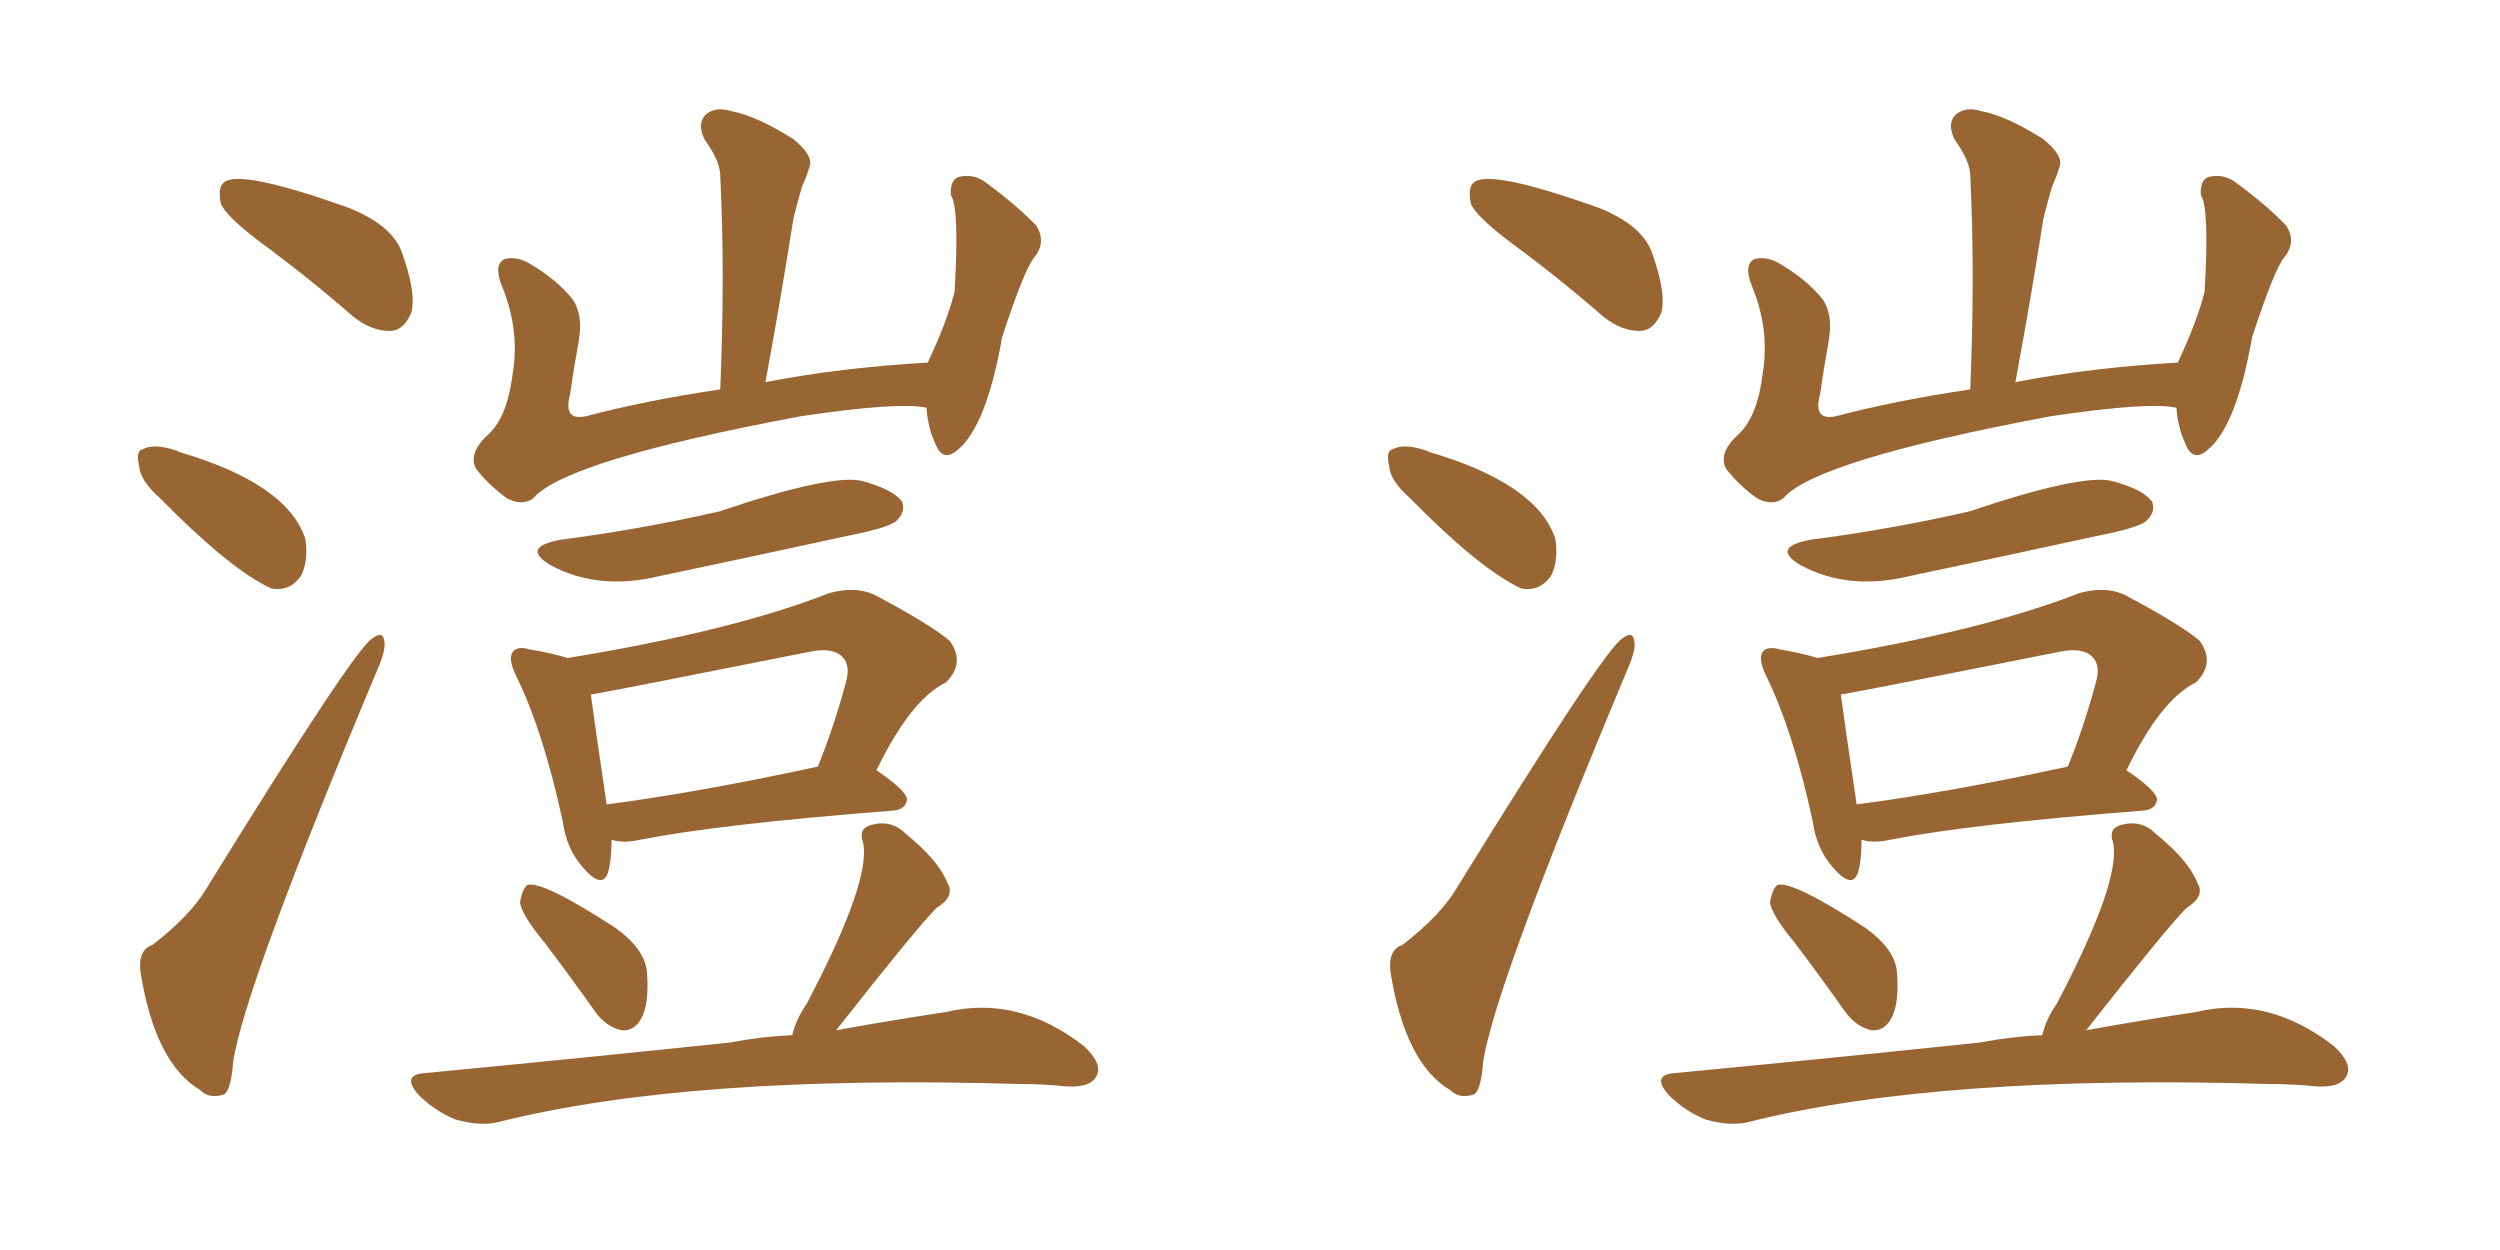 <svg xmlns="http://www.w3.org/2000/svg" xmlns:xlink="http://www.w3.org/1999/xlink" width="300" height="150"><path fill="#996633" padding="10" d="M31.35 29.15L31.35 29.15Q27.10 25.93 26.51 24.46L26.51 24.46Q26.07 22.41 26.95 21.83L26.95 21.83Q29.00 20.36 41.75 24.90L41.75 24.90Q47.31 27.10 48.34 30.62L48.34 30.62Q49.95 35.16 49.37 37.50L49.37 37.50Q48.49 39.55 47.02 39.70L47.02 39.70Q44.68 39.84 42.33 37.94L42.33 37.94Q36.77 33.11 31.35 29.15ZM19.19 59.77L19.19 59.77Q16.85 57.71 16.70 55.96L16.70 55.96Q16.26 54.05 17.14 53.91L17.14 53.91Q18.46 53.17 21.09 54.05L21.09 54.05Q21.24 54.05 21.39 54.20L21.39 54.20Q34.42 58.01 36.62 64.60L36.62 64.60Q37.06 67.09 36.18 68.99L36.18 68.99Q34.86 71.04 32.52 70.61L32.52 70.61Q27.54 68.26 19.19 59.77ZM18.31 113.38L18.31 113.38Q22.85 109.86 24.76 106.64L24.76 106.64Q42.48 77.93 44.68 76.61L44.68 76.61Q46.00 75.59 46.14 77.05L46.14 77.05Q46.29 78.08 45.26 80.42L45.26 80.42Q29.30 118.51 27.98 127.44L27.98 127.44Q27.69 131.25 26.66 131.40L26.66 131.40Q25.05 131.84 24.02 130.81L24.02 130.81Q18.60 127.59 16.85 116.60L16.85 116.60Q16.55 113.96 18.31 113.38ZM111.18 48.93L111.18 48.93Q107.96 48.19 96.09 49.95L96.09 49.95Q67.97 55.22 64.01 59.77L64.01 59.77Q62.70 60.79 60.79 59.77L60.79 59.77Q58.59 58.15 57.13 56.25L57.13 56.25Q56.10 54.35 58.74 52.00L58.74 52.00Q60.94 49.80 61.52 44.82L61.52 44.82Q62.40 39.55 60.21 34.28L60.21 34.28Q59.18 31.64 60.64 31.05L60.64 31.05Q62.11 30.76 63.57 31.64L63.57 31.64Q66.80 33.54 68.70 35.89L68.70 35.89Q70.02 37.79 69.43 41.02L69.43 41.02Q68.85 44.24 68.41 47.31L68.41 47.31Q67.53 50.54 70.31 49.95L70.31 49.95Q77.49 48.05 86.43 46.73L86.43 46.73Q87.01 32.67 86.43 21.09L86.43 21.09Q86.43 19.34 84.52 16.70L84.52 16.70Q83.64 14.79 84.67 13.77L84.67 13.77Q85.84 12.74 87.74 13.33L87.74 13.33Q90.82 13.92 95.21 16.70L95.21 16.70Q97.71 18.75 97.12 20.07L97.12 20.07Q96.83 21.09 96.24 22.41L96.24 22.41Q95.80 23.88 95.21 26.22L95.21 26.22Q93.75 35.60 91.85 45.85L91.85 45.85Q101.07 44.09 111.33 43.51L111.33 43.51Q113.67 38.53 114.55 35.01L114.55 35.01Q115.14 24.90 114.11 23.44L114.11 23.44Q113.96 21.68 114.99 21.24L114.99 21.24Q116.75 20.80 118.21 21.83L118.21 21.83Q122.17 24.76 124.37 27.10L124.37 27.10Q125.54 29.00 124.22 30.76L124.22 30.76Q123.05 31.93 120.26 40.43L120.26 40.43Q118.36 51.27 114.84 54.05L114.84 54.05Q113.09 55.52 112.21 53.17L112.21 53.17Q111.33 51.27 111.18 48.93ZM67.38 64.75L67.38 64.75Q76.61 63.57 86.28 61.38L86.28 61.38Q99.76 56.84 103.42 57.71L103.42 57.71Q107.23 58.74 108.25 60.21L108.25 60.21Q108.69 61.38 107.67 62.40L107.67 62.40Q106.93 63.28 101.66 64.31L101.66 64.31Q90.23 66.80 79.10 69.14L79.10 69.14Q71.78 70.90 66.06 67.82L66.06 67.82Q62.40 65.63 67.38 64.75ZM73.39 100.78L73.39 100.78Q73.39 103.27 72.95 104.74L72.95 104.74Q72.22 106.79 69.87 104.00L69.87 104.00Q67.97 101.81 67.53 98.58L67.53 98.58Q65.19 87.74 61.96 81.15L61.96 81.15Q60.94 79.10 61.52 78.22L61.52 78.22Q62.11 77.49 63.57 77.93L63.57 77.93Q66.21 78.37 68.12 78.96L68.12 78.96Q87.89 75.73 99.46 71.19L99.46 71.19Q102.54 70.31 104.88 71.34L104.88 71.34Q111.77 75 113.96 76.90L113.96 76.90Q115.87 79.54 113.53 81.88L113.53 81.88Q109.28 83.94 105.18 92.43L105.18 92.43Q108.84 94.92 108.84 95.95L108.84 95.95Q108.69 97.12 107.23 97.27L107.23 97.27Q86.43 98.88 76.76 100.78L76.76 100.78Q74.85 101.22 73.39 100.78ZM72.80 96.53L72.80 96.53Q83.94 95.07 98.14 91.99L98.14 91.99Q100.05 87.30 101.51 81.88L101.51 81.88Q102.10 79.83 101.07 78.81L101.07 78.81Q99.90 77.64 97.12 78.22L97.12 78.22Q73.54 82.91 70.90 83.35L70.90 83.35Q71.34 86.72 72.80 96.53ZM65.33 113.09L65.33 113.09Q62.55 109.72 62.40 108.25L62.40 108.25Q62.70 106.64 63.28 106.20L63.28 106.20Q65.04 105.62 73.83 111.33L73.83 111.33Q77.49 113.96 77.64 116.75L77.64 116.75Q77.93 120.56 76.90 122.31L76.90 122.31Q76.03 123.78 74.56 123.63L74.56 123.63Q72.66 123.19 71.34 121.29L71.34 121.29Q68.12 116.75 65.33 113.09ZM95.07 124.22L95.07 124.22L95.07 124.22Q95.51 122.31 96.83 120.41L96.83 120.41Q104.59 105.62 103.56 101.07L103.56 101.07Q102.98 99.46 104.44 99.02L104.44 99.02Q106.93 98.29 108.69 100.05L108.69 100.05Q112.65 103.27 113.67 105.91L113.67 105.91Q114.70 107.52 112.35 108.98L112.35 108.98Q110.01 111.33 100.34 123.63L100.34 123.63Q107.67 122.31 113.53 121.44L113.53 121.44Q122.17 119.38 130.08 125.54L130.08 125.54Q132.42 127.73 131.54 129.20L131.54 129.20Q130.81 130.52 128.03 130.37L128.03 130.37Q125.10 130.08 122.31 130.08L122.31 130.08Q82.76 128.91 59.91 134.62L59.91 134.62Q57.71 135.21 54.64 134.33L54.64 134.33Q52.15 133.30 50.24 131.40L50.24 131.40Q48.05 128.91 51.12 128.76L51.12 128.76Q70.90 126.86 87.60 125.10L87.60 125.10Q91.41 124.37 95.07 124.22ZM181.35 29.15L181.35 29.15Q177.10 25.93 176.51 24.46L176.51 24.46Q176.07 22.41 176.95 21.83L176.95 21.83Q179.00 20.36 191.75 24.90L191.75 24.90Q197.31 27.10 198.34 30.62L198.34 30.62Q199.95 35.16 199.37 37.50L199.37 37.50Q198.49 39.55 197.02 39.70L197.02 39.70Q194.68 39.84 192.33 37.94L192.33 37.94Q186.77 33.11 181.35 29.15ZM169.19 59.77L169.19 59.77Q166.85 57.71 166.70 55.96L166.70 55.96Q166.26 54.05 167.14 53.91L167.14 53.91Q168.46 53.17 171.09 54.05L171.09 54.05Q171.24 54.05 171.39 54.20L171.39 54.20Q184.42 58.01 186.62 64.60L186.62 64.60Q187.06 67.09 186.18 68.99L186.18 68.99Q184.86 71.04 182.52 70.61L182.52 70.61Q177.54 68.26 169.19 59.77ZM168.31 113.38L168.31 113.38Q172.85 109.86 174.76 106.64L174.76 106.64Q192.48 77.93 194.68 76.61L194.68 76.61Q196.00 75.59 196.14 77.05L196.14 77.05Q196.29 78.08 195.26 80.42L195.26 80.42Q179.30 118.51 177.98 127.44L177.98 127.44Q177.69 131.25 176.66 131.40L176.66 131.40Q175.05 131.84 174.02 130.81L174.02 130.81Q168.60 127.59 166.85 116.60L166.85 116.60Q166.55 113.96 168.31 113.38ZM261.18 48.93L261.18 48.93Q257.96 48.19 246.09 49.95L246.09 49.95Q217.97 55.22 214.01 59.77L214.01 59.77Q212.70 60.79 210.79 59.77L210.79 59.77Q208.59 58.15 207.13 56.25L207.13 56.25Q206.10 54.35 208.74 52.00L208.74 52.00Q210.94 49.80 211.52 44.82L211.52 44.82Q212.40 39.55 210.21 34.28L210.21 34.28Q209.18 31.64 210.64 31.05L210.64 31.05Q212.11 30.76 213.57 31.64L213.57 31.64Q216.80 33.54 218.70 35.89L218.70 35.89Q220.02 37.79 219.43 41.02L219.43 41.02Q218.85 44.24 218.41 47.31L218.41 47.31Q217.53 50.54 220.31 49.95L220.31 49.95Q227.49 48.05 236.43 46.73L236.43 46.73Q237.01 32.67 236.43 21.09L236.43 21.09Q236.43 19.34 234.52 16.70L234.52 16.70Q233.64 14.79 234.67 13.77L234.67 13.77Q235.84 12.74 237.74 13.33L237.74 13.33Q240.82 13.92 245.21 16.70L245.21 16.70Q247.71 18.75 247.12 20.07L247.12 20.07Q246.83 21.09 246.24 22.41L246.24 22.41Q245.80 23.88 245.21 26.22L245.21 26.22Q243.75 35.60 241.85 45.85L241.85 45.85Q251.07 44.09 261.33 43.51L261.33 43.51Q263.67 38.53 264.55 35.01L264.55 35.01Q265.14 24.90 264.11 23.44L264.11 23.44Q263.96 21.68 264.99 21.24L264.99 21.24Q266.75 20.80 268.21 21.83L268.21 21.83Q272.17 24.76 274.37 27.10L274.37 27.10Q275.54 29.00 274.22 30.76L274.22 30.76Q273.05 31.93 270.26 40.43L270.26 40.43Q268.36 51.27 264.84 54.05L264.84 54.05Q263.09 55.52 262.21 53.17L262.21 53.17Q261.33 51.27 261.18 48.93ZM217.38 64.75L217.38 64.75Q226.61 63.57 236.28 61.38L236.28 61.38Q249.76 56.84 253.42 57.71L253.42 57.71Q257.23 58.74 258.25 60.21L258.25 60.21Q258.69 61.38 257.67 62.40L257.67 62.40Q256.93 63.28 251.66 64.31L251.66 64.31Q240.23 66.80 229.10 69.14L229.10 69.14Q221.78 70.90 216.06 67.82L216.06 67.82Q212.40 65.63 217.38 64.75ZM223.39 100.78L223.39 100.78Q223.39 103.27 222.95 104.74L222.95 104.74Q222.22 106.79 219.87 104.00L219.87 104.00Q217.97 101.81 217.53 98.58L217.53 98.58Q215.19 87.74 211.96 81.15L211.96 81.15Q210.94 79.10 211.52 78.22L211.52 78.22Q212.11 77.49 213.57 77.93L213.57 77.93Q216.21 78.37 218.12 78.96L218.12 78.96Q237.89 75.73 249.46 71.19L249.46 71.19Q252.54 70.31 254.88 71.34L254.88 71.34Q261.77 75 263.96 76.90L263.96 76.90Q265.87 79.54 263.53 81.88L263.53 81.88Q259.28 83.94 255.18 92.43L255.18 92.43Q258.84 94.92 258.84 95.95L258.84 95.95Q258.69 97.12 257.23 97.27L257.23 97.27Q236.43 98.88 226.76 100.78L226.76 100.78Q224.85 101.22 223.39 100.78ZM222.80 96.53L222.80 96.53Q233.94 95.07 248.14 91.99L248.14 91.99Q250.05 87.30 251.51 81.88L251.51 81.88Q252.10 79.83 251.07 78.81L251.07 78.81Q249.90 77.64 247.12 78.22L247.12 78.22Q223.54 82.91 220.90 83.35L220.90 83.35Q221.34 86.72 222.80 96.53ZM215.33 113.09L215.33 113.09Q212.55 109.72 212.40 108.25L212.40 108.25Q212.70 106.64 213.28 106.20L213.28 106.20Q215.04 105.62 223.83 111.33L223.83 111.33Q227.49 113.96 227.64 116.75L227.64 116.75Q227.93 120.56 226.90 122.31L226.90 122.31Q226.03 123.78 224.56 123.63L224.56 123.63Q222.66 123.19 221.34 121.29L221.34 121.29Q218.12 116.75 215.33 113.09ZM245.07 124.22L245.07 124.22L245.07 124.22Q245.51 122.31 246.83 120.41L246.83 120.41Q254.59 105.62 253.56 101.07L253.56 101.07Q252.98 99.46 254.44 99.02L254.44 99.02Q256.93 98.29 258.69 100.05L258.69 100.05Q262.65 103.27 263.67 105.91L263.67 105.91Q264.70 107.52 262.35 108.98L262.35 108.98Q260.01 111.33 250.34 123.63L250.34 123.63Q257.67 122.31 263.53 121.44L263.53 121.44Q272.17 119.38 280.08 125.54L280.08 125.54Q282.42 127.73 281.54 129.20L281.54 129.20Q280.81 130.52 278.03 130.37L278.03 130.37Q275.10 130.08 272.31 130.08L272.31 130.08Q232.76 128.91 209.91 134.62L209.91 134.62Q207.71 135.21 204.64 134.33L204.64 134.33Q202.15 133.30 200.24 131.40L200.24 131.40Q198.05 128.91 201.12 128.76L201.12 128.76Q220.90 126.86 237.60 125.10L237.60 125.10Q241.41 124.37 245.07 124.22Z"/></svg>